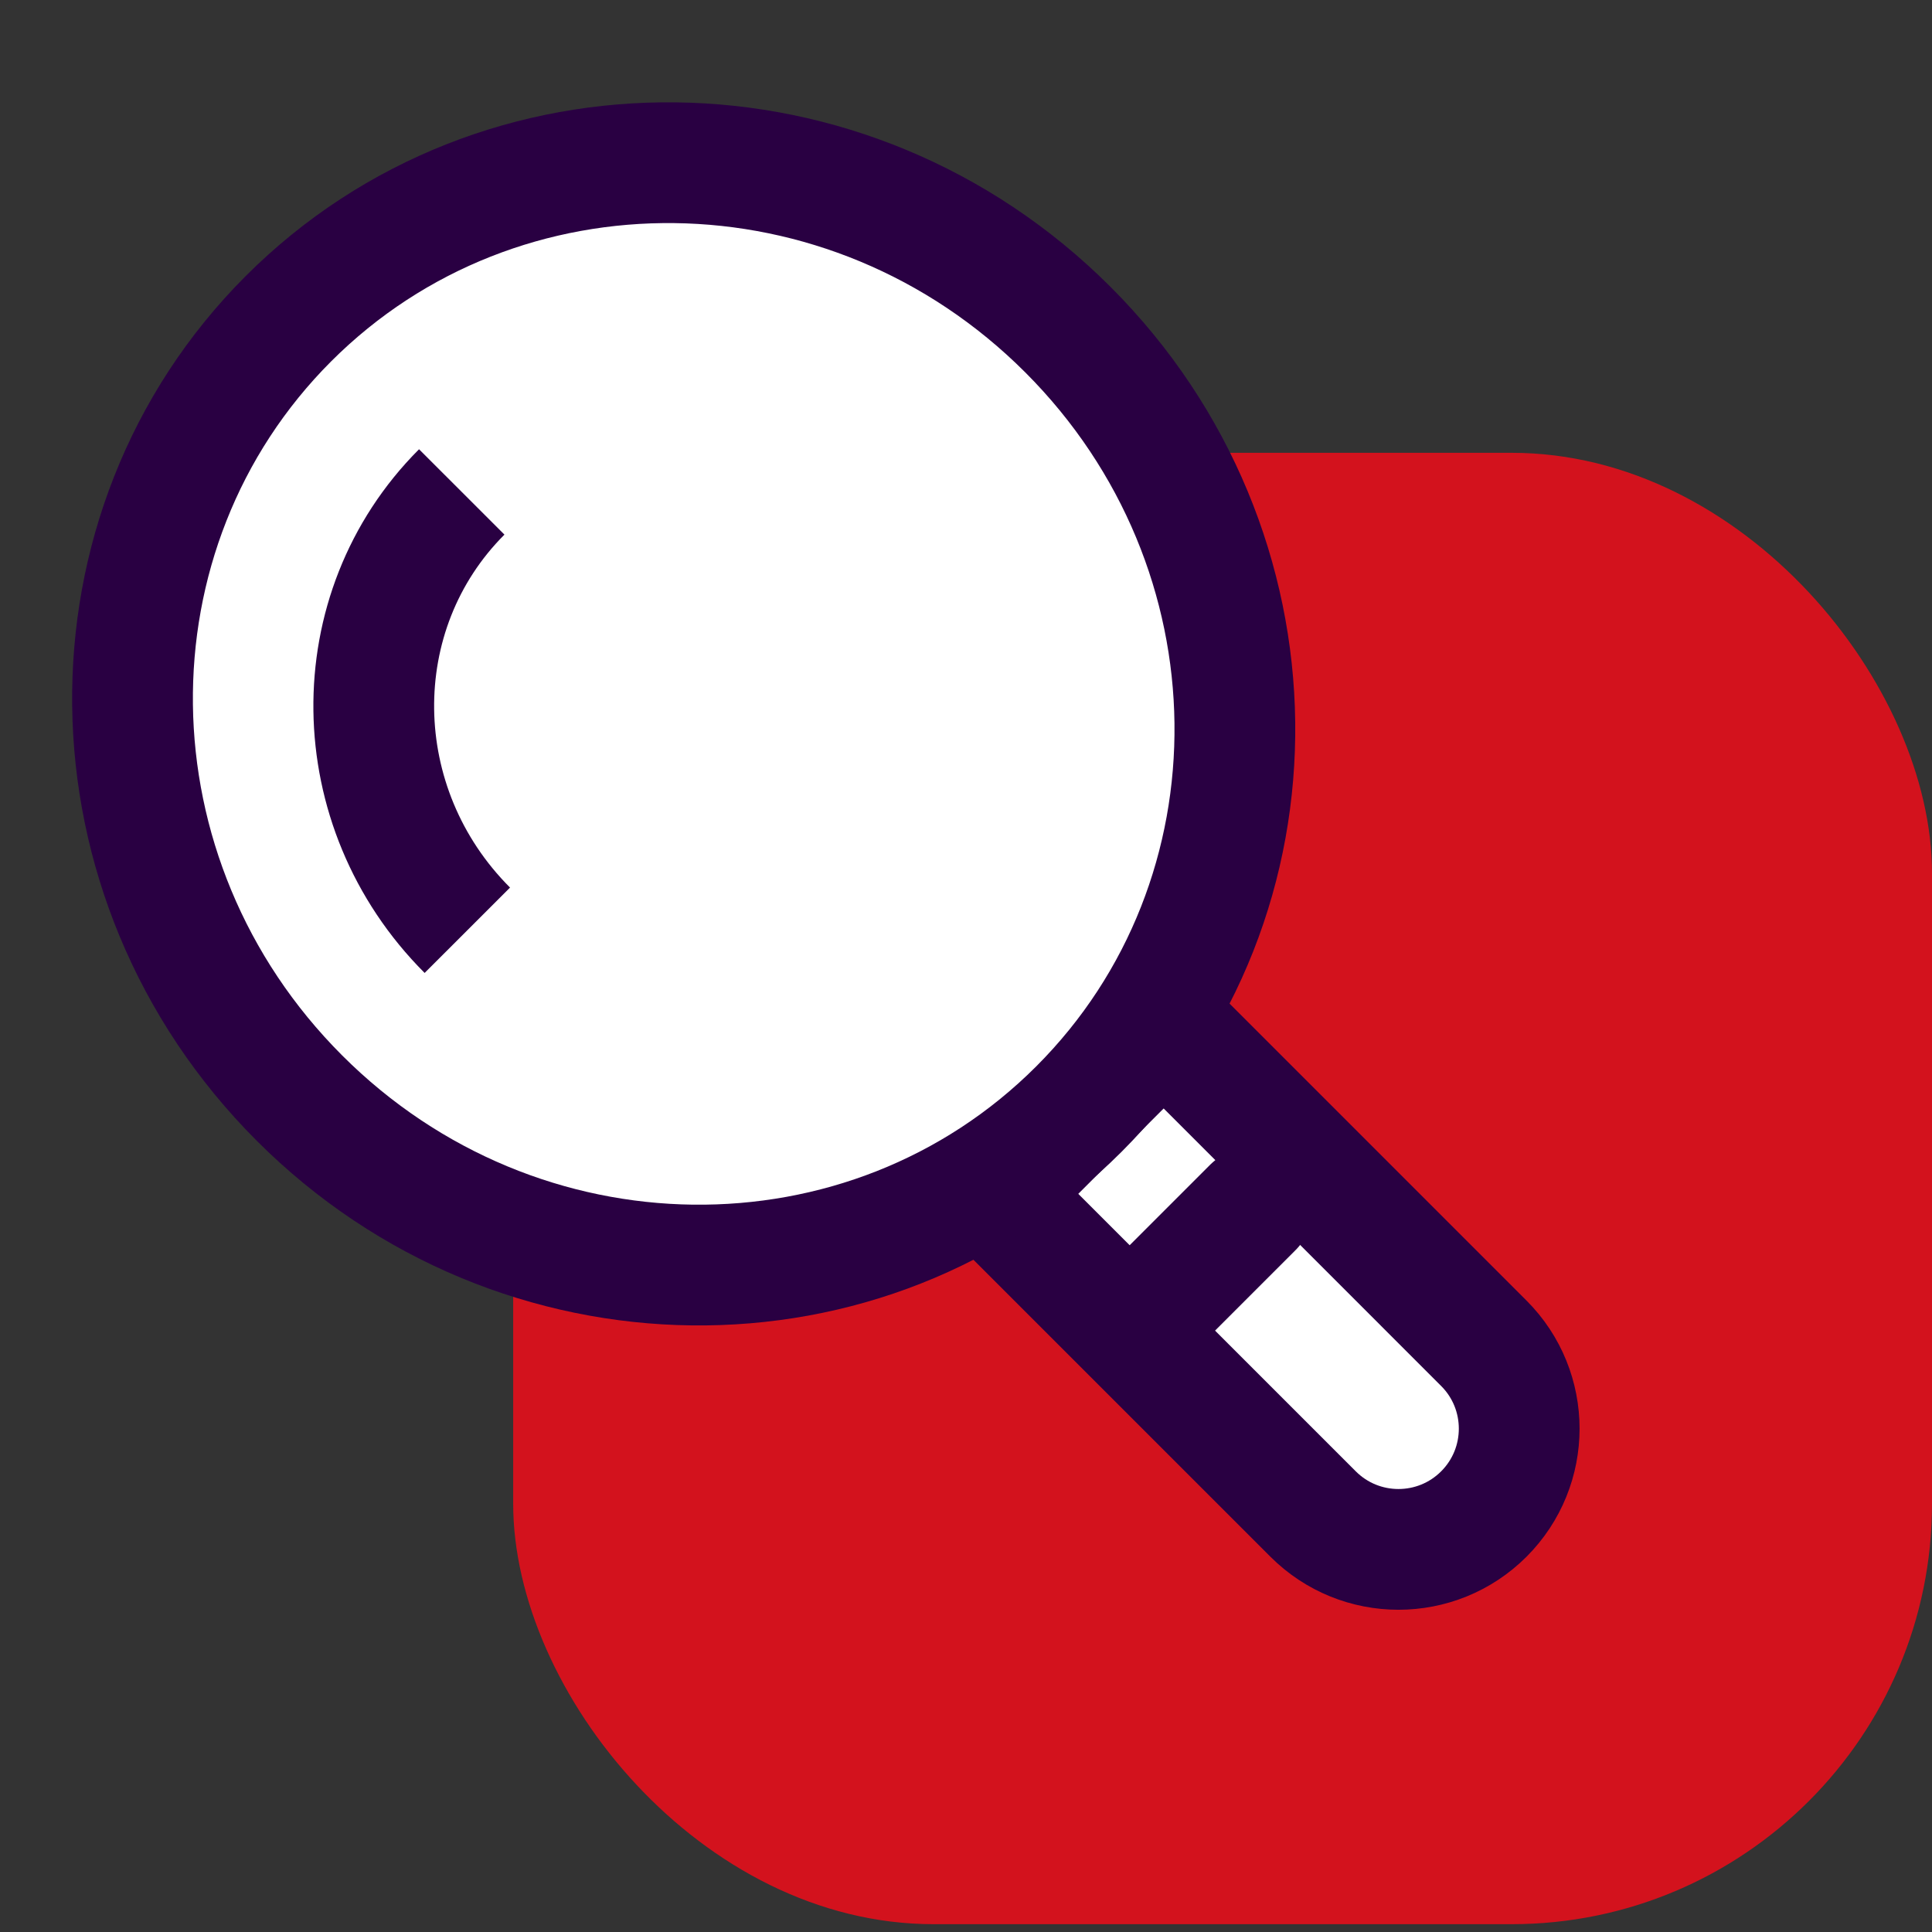 <svg width="64" height="64" viewBox="0 0 64 64" fill="none" xmlns="http://www.w3.org/2000/svg">
<rect x="0" y="0" width="64" height="64" fill="#333333" stroke="none"/>
<g clip-path="url(#clip0_40590_458)">
<rect x="17" y="15" width="47" height="48.741" rx="13.926" fill="#D3121D"/>
<path d="M43 45.5L46.5 42" stroke="#290042" stroke-width="4" stroke-linecap="round" stroke-linejoin="round"/>
<path d="M20.481 32.816C16.421 28.755 16.338 22.255 20.296 18.296" stroke="#290042" stroke-width="4"/>
<path d="M32.891 39.548L38.548 33.891L49.154 44.498C50.716 46.06 50.716 48.592 49.154 50.154C47.592 51.716 45.06 51.716 43.498 50.154L32.891 39.548Z" fill="white" stroke="#290042" stroke-width="4"/>
<path d="M38 43.5L41.5 40" stroke="#290042" stroke-width="4" stroke-linecap="round" stroke-linejoin="round"/>
<path d="M35.376 10.92C42.641 18.185 42.736 29.744 35.74 36.74C28.744 43.736 17.185 43.641 9.92 36.376C2.656 29.112 2.561 17.552 9.556 10.556C16.552 3.561 28.112 3.656 35.376 10.92Z" fill="white" stroke="#290042" stroke-width="4"/>
<path d="M15.481 30.816C11.421 26.755 11.338 20.255 15.296 16.296" stroke="#290042" stroke-width="4"/>
</g>
<defs>
<clipPath id="clip0_40590_458">
<rect width="64" height="64" fill="white"/>
</clipPath>
</defs>
</svg>

